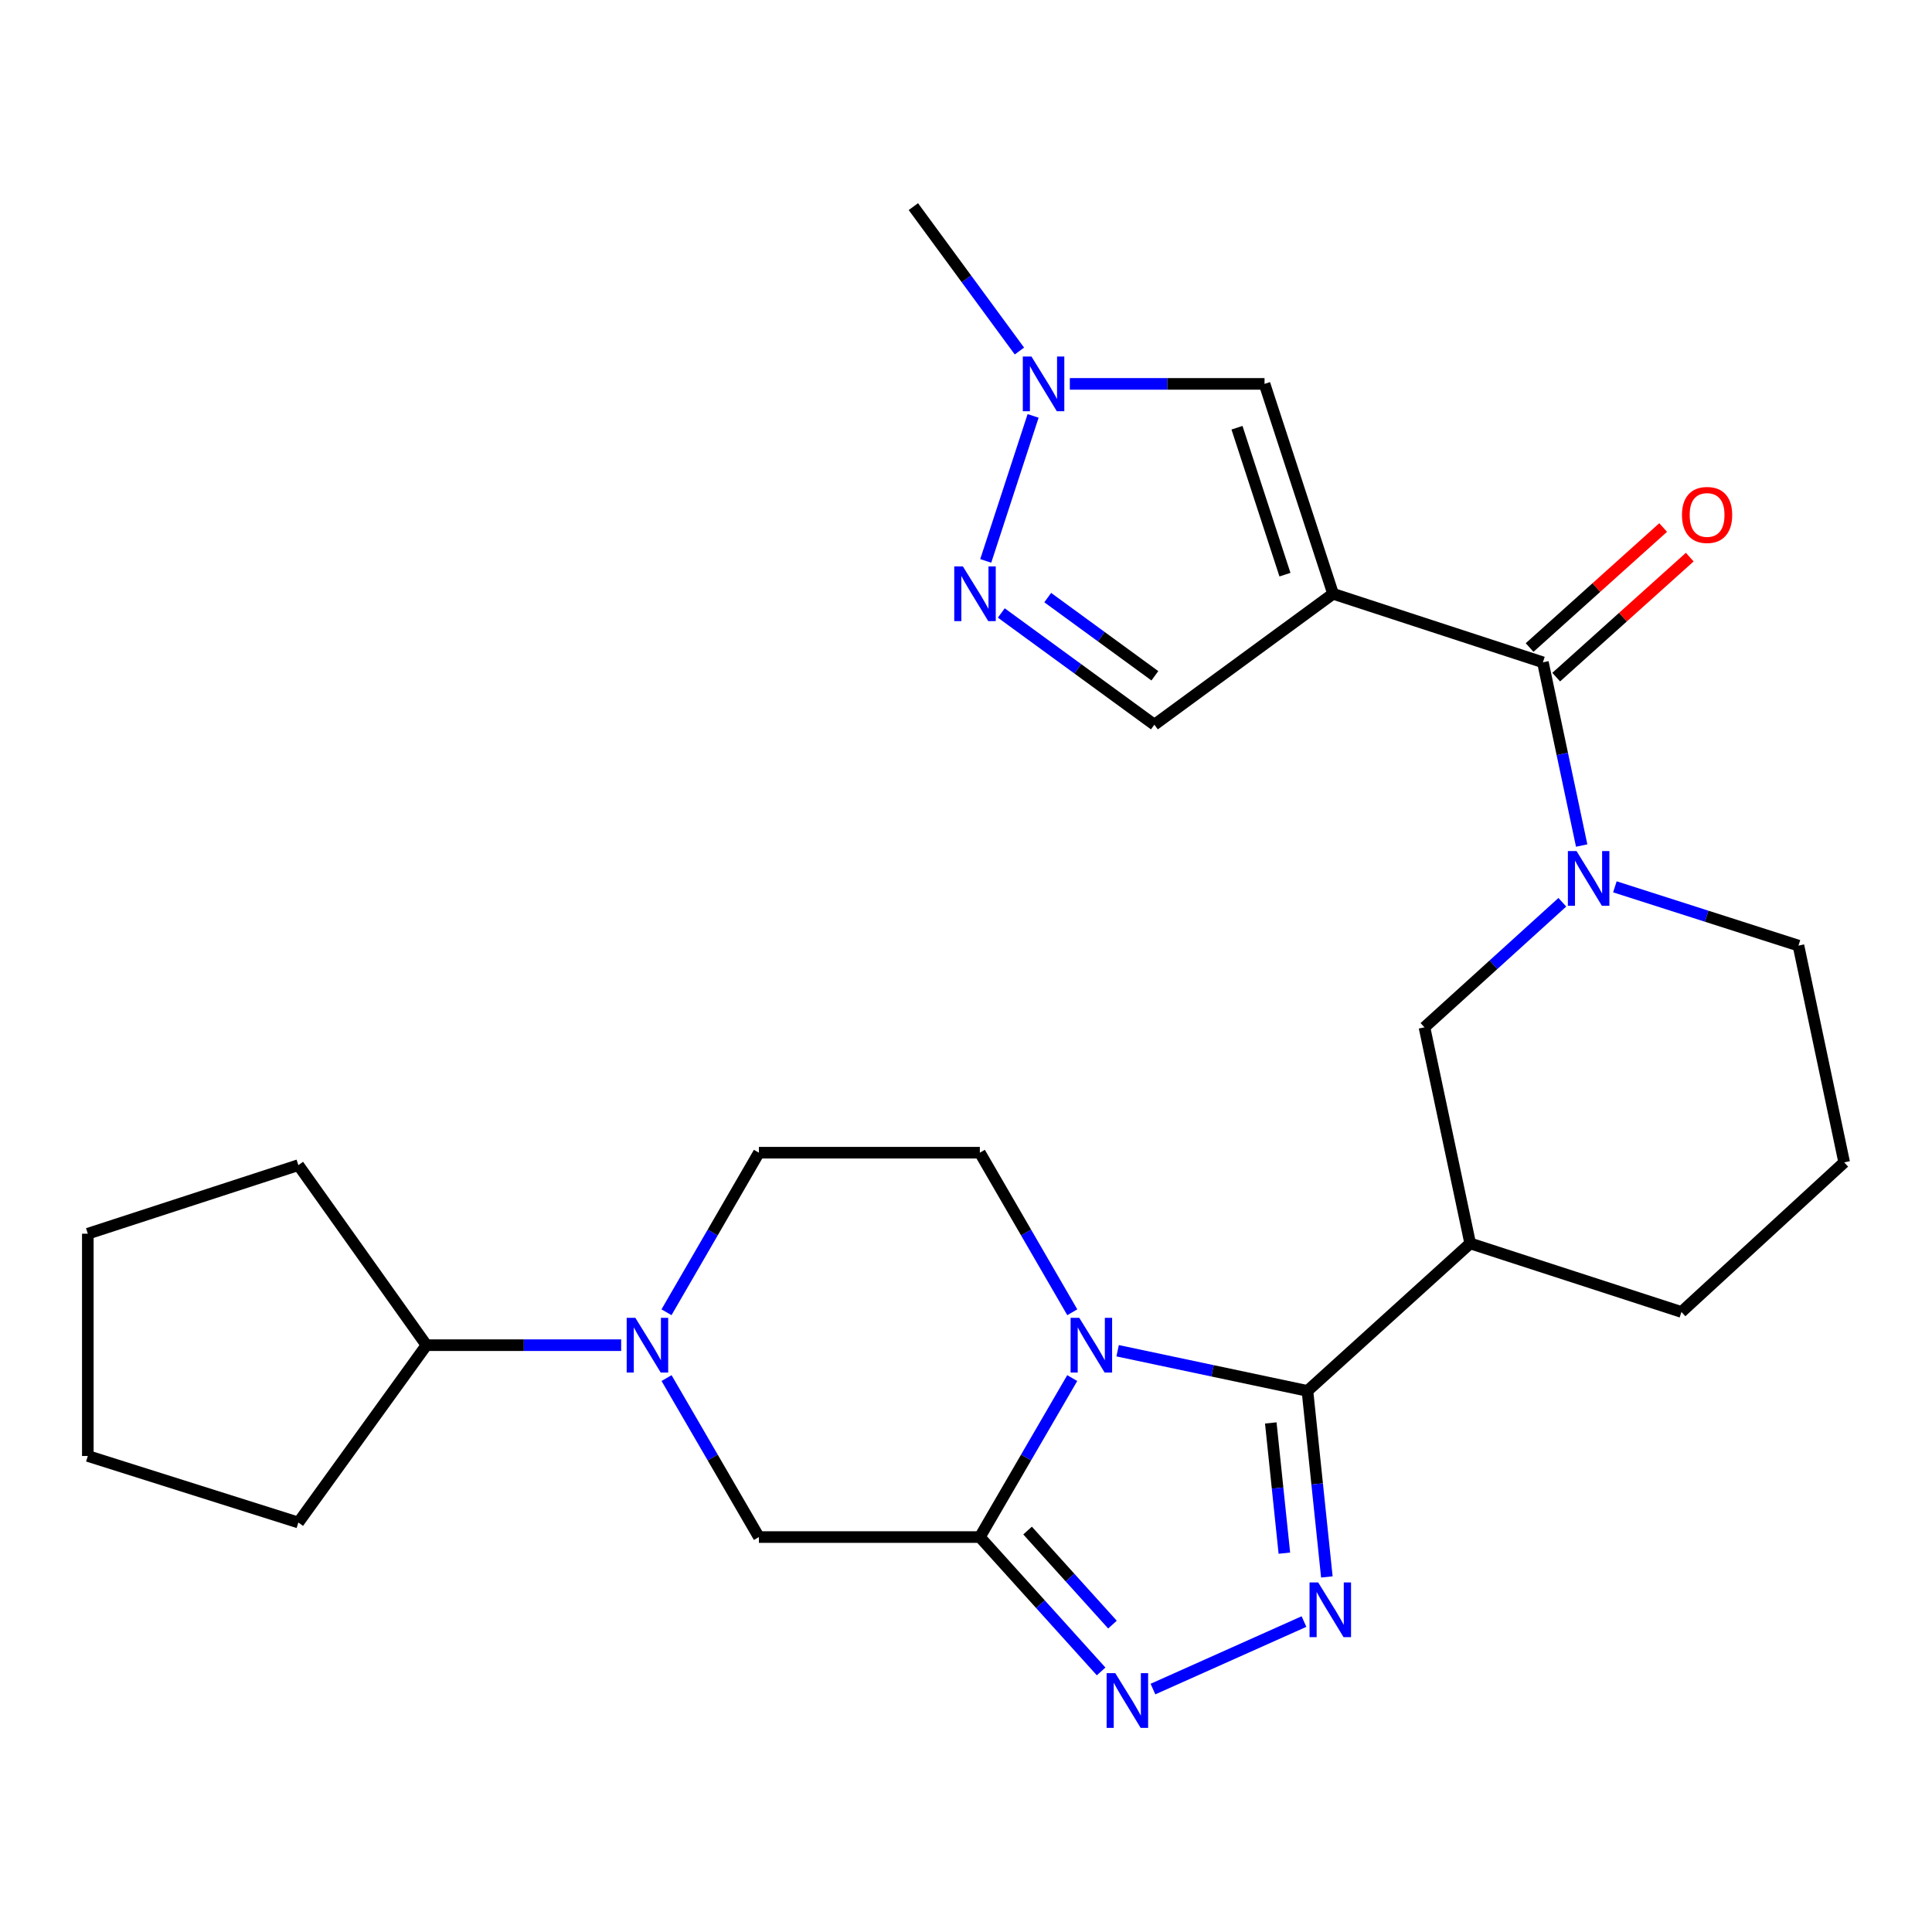 <?xml version='1.0' encoding='iso-8859-1'?>
<svg version='1.1' baseProfile='full'
              xmlns='http://www.w3.org/2000/svg'
                      xmlns:rdkit='http://www.rdkit.org/xml'
                      xmlns:xlink='http://www.w3.org/1999/xlink'
                  xml:space='preserve'
width='1000px' height='1000px' viewBox='0 0 1000 1000'>
<!-- END OF HEADER -->
<rect style='opacity:1.0;fill:#FFFFFF;stroke:none' width='1000' height='1000' x='0' y='0'> </rect>
<path class='bond-0' d='M 578.482,699.139 L 627.608,709.533' style='fill:none;fill-rule:evenodd;stroke:#0000FF;stroke-width:6px;stroke-linecap:butt;stroke-linejoin:miter;stroke-opacity:1' />
<path class='bond-0' d='M 627.608,709.533 L 676.733,719.927' style='fill:none;fill-rule:evenodd;stroke:#000000;stroke-width:6px;stroke-linecap:butt;stroke-linejoin:miter;stroke-opacity:1' />
<path class='bond-1' d='M 554.986,713.293 L 531.075,754.436' style='fill:none;fill-rule:evenodd;stroke:#0000FF;stroke-width:6px;stroke-linecap:butt;stroke-linejoin:miter;stroke-opacity:1' />
<path class='bond-1' d='M 531.075,754.436 L 507.164,795.579' style='fill:none;fill-rule:evenodd;stroke:#000000;stroke-width:6px;stroke-linecap:butt;stroke-linejoin:miter;stroke-opacity:1' />
<path class='bond-15' d='M 555.013,679.223 L 531.088,637.929' style='fill:none;fill-rule:evenodd;stroke:#0000FF;stroke-width:6px;stroke-linecap:butt;stroke-linejoin:miter;stroke-opacity:1' />
<path class='bond-15' d='M 531.088,637.929 L 507.164,596.635' style='fill:none;fill-rule:evenodd;stroke:#000000;stroke-width:6px;stroke-linecap:butt;stroke-linejoin:miter;stroke-opacity:1' />
<path class='bond-2' d='M 676.733,719.927 L 681.756,768.073' style='fill:none;fill-rule:evenodd;stroke:#000000;stroke-width:6px;stroke-linecap:butt;stroke-linejoin:miter;stroke-opacity:1' />
<path class='bond-2' d='M 681.756,768.073 L 686.779,816.22' style='fill:none;fill-rule:evenodd;stroke:#0000FF;stroke-width:6px;stroke-linecap:butt;stroke-linejoin:miter;stroke-opacity:1' />
<path class='bond-2' d='M 657.753,736.508 L 661.269,770.211' style='fill:none;fill-rule:evenodd;stroke:#000000;stroke-width:6px;stroke-linecap:butt;stroke-linejoin:miter;stroke-opacity:1' />
<path class='bond-2' d='M 661.269,770.211 L 664.785,803.914' style='fill:none;fill-rule:evenodd;stroke:#0000FF;stroke-width:6px;stroke-linecap:butt;stroke-linejoin:miter;stroke-opacity:1' />
<path class='bond-7' d='M 676.733,719.927 L 760.968,643.587' style='fill:none;fill-rule:evenodd;stroke:#000000;stroke-width:6px;stroke-linecap:butt;stroke-linejoin:miter;stroke-opacity:1' />
<path class='bond-4' d='M 507.164,795.579 L 538.55,830.352' style='fill:none;fill-rule:evenodd;stroke:#000000;stroke-width:6px;stroke-linecap:butt;stroke-linejoin:miter;stroke-opacity:1' />
<path class='bond-4' d='M 538.55,830.352 L 569.937,865.125' style='fill:none;fill-rule:evenodd;stroke:#0000FF;stroke-width:6px;stroke-linecap:butt;stroke-linejoin:miter;stroke-opacity:1' />
<path class='bond-4' d='M 531.87,792.21 L 553.841,816.551' style='fill:none;fill-rule:evenodd;stroke:#000000;stroke-width:6px;stroke-linecap:butt;stroke-linejoin:miter;stroke-opacity:1' />
<path class='bond-4' d='M 553.841,816.551 L 575.811,840.892' style='fill:none;fill-rule:evenodd;stroke:#0000FF;stroke-width:6px;stroke-linecap:butt;stroke-linejoin:miter;stroke-opacity:1' />
<path class='bond-12' d='M 507.164,795.579 L 392.809,795.579' style='fill:none;fill-rule:evenodd;stroke:#000000;stroke-width:6px;stroke-linecap:butt;stroke-linejoin:miter;stroke-opacity:1' />
<path class='bond-28' d='M 674.938,839.315 L 596.769,874.26' style='fill:none;fill-rule:evenodd;stroke:#0000FF;stroke-width:6px;stroke-linecap:butt;stroke-linejoin:miter;stroke-opacity:1' />
<path class='bond-3' d='M 689.996,307.344 L 798.606,342.819' style='fill:none;fill-rule:evenodd;stroke:#000000;stroke-width:6px;stroke-linecap:butt;stroke-linejoin:miter;stroke-opacity:1' />
<path class='bond-10' d='M 689.996,307.344 L 654.521,198.7' style='fill:none;fill-rule:evenodd;stroke:#000000;stroke-width:6px;stroke-linecap:butt;stroke-linejoin:miter;stroke-opacity:1' />
<path class='bond-10' d='M 665.094,297.441 L 640.261,221.39' style='fill:none;fill-rule:evenodd;stroke:#000000;stroke-width:6px;stroke-linecap:butt;stroke-linejoin:miter;stroke-opacity:1' />
<path class='bond-13' d='M 689.996,307.344 L 597.498,375.101' style='fill:none;fill-rule:evenodd;stroke:#000000;stroke-width:6px;stroke-linecap:butt;stroke-linejoin:miter;stroke-opacity:1' />
<path class='bond-5' d='M 798.606,342.819 L 808.638,390.234' style='fill:none;fill-rule:evenodd;stroke:#000000;stroke-width:6px;stroke-linecap:butt;stroke-linejoin:miter;stroke-opacity:1' />
<path class='bond-5' d='M 808.638,390.234 L 818.67,437.649' style='fill:none;fill-rule:evenodd;stroke:#0000FF;stroke-width:6px;stroke-linecap:butt;stroke-linejoin:miter;stroke-opacity:1' />
<path class='bond-17' d='M 805.489,350.48 L 840.051,319.423' style='fill:none;fill-rule:evenodd;stroke:#000000;stroke-width:6px;stroke-linecap:butt;stroke-linejoin:miter;stroke-opacity:1' />
<path class='bond-17' d='M 840.051,319.423 L 874.612,288.366' style='fill:none;fill-rule:evenodd;stroke:#FF0000;stroke-width:6px;stroke-linecap:butt;stroke-linejoin:miter;stroke-opacity:1' />
<path class='bond-17' d='M 791.722,335.158 L 826.283,304.102' style='fill:none;fill-rule:evenodd;stroke:#000000;stroke-width:6px;stroke-linecap:butt;stroke-linejoin:miter;stroke-opacity:1' />
<path class='bond-17' d='M 826.283,304.102 L 860.845,273.045' style='fill:none;fill-rule:evenodd;stroke:#FF0000;stroke-width:6px;stroke-linecap:butt;stroke-linejoin:miter;stroke-opacity:1' />
<path class='bond-6' d='M 808.662,467.013 L 772.983,499.382' style='fill:none;fill-rule:evenodd;stroke:#0000FF;stroke-width:6px;stroke-linecap:butt;stroke-linejoin:miter;stroke-opacity:1' />
<path class='bond-6' d='M 772.983,499.382 L 737.303,531.75' style='fill:none;fill-rule:evenodd;stroke:#000000;stroke-width:6px;stroke-linecap:butt;stroke-linejoin:miter;stroke-opacity:1' />
<path class='bond-29' d='M 835.862,459.019 L 883.371,474.232' style='fill:none;fill-rule:evenodd;stroke:#0000FF;stroke-width:6px;stroke-linecap:butt;stroke-linejoin:miter;stroke-opacity:1' />
<path class='bond-29' d='M 883.371,474.232 L 930.88,489.444' style='fill:none;fill-rule:evenodd;stroke:#000000;stroke-width:6px;stroke-linecap:butt;stroke-linejoin:miter;stroke-opacity:1' />
<path class='bond-14' d='M 760.968,643.587 L 737.303,531.75' style='fill:none;fill-rule:evenodd;stroke:#000000;stroke-width:6px;stroke-linecap:butt;stroke-linejoin:miter;stroke-opacity:1' />
<path class='bond-20' d='M 760.968,643.587 L 870.31,679.073' style='fill:none;fill-rule:evenodd;stroke:#000000;stroke-width:6px;stroke-linecap:butt;stroke-linejoin:miter;stroke-opacity:1' />
<path class='bond-8' d='M 344.979,679.223 L 368.894,637.929' style='fill:none;fill-rule:evenodd;stroke:#0000FF;stroke-width:6px;stroke-linecap:butt;stroke-linejoin:miter;stroke-opacity:1' />
<path class='bond-8' d='M 368.894,637.929 L 392.809,596.635' style='fill:none;fill-rule:evenodd;stroke:#000000;stroke-width:6px;stroke-linecap:butt;stroke-linejoin:miter;stroke-opacity:1' />
<path class='bond-18' d='M 321.512,696.262 L 271.123,696.262' style='fill:none;fill-rule:evenodd;stroke:#0000FF;stroke-width:6px;stroke-linecap:butt;stroke-linejoin:miter;stroke-opacity:1' />
<path class='bond-18' d='M 271.123,696.262 L 220.734,696.262' style='fill:none;fill-rule:evenodd;stroke:#000000;stroke-width:6px;stroke-linecap:butt;stroke-linejoin:miter;stroke-opacity:1' />
<path class='bond-27' d='M 345.006,713.293 L 368.907,754.436' style='fill:none;fill-rule:evenodd;stroke:#0000FF;stroke-width:6px;stroke-linecap:butt;stroke-linejoin:miter;stroke-opacity:1' />
<path class='bond-27' d='M 368.907,754.436 L 392.809,795.579' style='fill:none;fill-rule:evenodd;stroke:#000000;stroke-width:6px;stroke-linecap:butt;stroke-linejoin:miter;stroke-opacity:1' />
<path class='bond-9' d='M 518.271,317.28 L 557.885,346.19' style='fill:none;fill-rule:evenodd;stroke:#0000FF;stroke-width:6px;stroke-linecap:butt;stroke-linejoin:miter;stroke-opacity:1' />
<path class='bond-9' d='M 557.885,346.19 L 597.498,375.101' style='fill:none;fill-rule:evenodd;stroke:#000000;stroke-width:6px;stroke-linecap:butt;stroke-linejoin:miter;stroke-opacity:1' />
<path class='bond-9' d='M 542.298,309.314 L 570.028,329.552' style='fill:none;fill-rule:evenodd;stroke:#0000FF;stroke-width:6px;stroke-linecap:butt;stroke-linejoin:miter;stroke-opacity:1' />
<path class='bond-9' d='M 570.028,329.552 L 597.757,349.789' style='fill:none;fill-rule:evenodd;stroke:#000000;stroke-width:6px;stroke-linecap:butt;stroke-linejoin:miter;stroke-opacity:1' />
<path class='bond-31' d='M 510.216,290.327 L 534.731,215.27' style='fill:none;fill-rule:evenodd;stroke:#0000FF;stroke-width:6px;stroke-linecap:butt;stroke-linejoin:miter;stroke-opacity:1' />
<path class='bond-11' d='M 654.521,198.7 L 604.132,198.7' style='fill:none;fill-rule:evenodd;stroke:#000000;stroke-width:6px;stroke-linecap:butt;stroke-linejoin:miter;stroke-opacity:1' />
<path class='bond-11' d='M 604.132,198.7 L 553.743,198.7' style='fill:none;fill-rule:evenodd;stroke:#0000FF;stroke-width:6px;stroke-linecap:butt;stroke-linejoin:miter;stroke-opacity:1' />
<path class='bond-21' d='M 527.653,181.694 L 500.203,144.32' style='fill:none;fill-rule:evenodd;stroke:#0000FF;stroke-width:6px;stroke-linecap:butt;stroke-linejoin:miter;stroke-opacity:1' />
<path class='bond-21' d='M 500.203,144.32 L 472.753,106.947' style='fill:none;fill-rule:evenodd;stroke:#000000;stroke-width:6px;stroke-linecap:butt;stroke-linejoin:miter;stroke-opacity:1' />
<path class='bond-16' d='M 507.164,596.635 L 392.809,596.635' style='fill:none;fill-rule:evenodd;stroke:#000000;stroke-width:6px;stroke-linecap:butt;stroke-linejoin:miter;stroke-opacity:1' />
<path class='bond-23' d='M 220.734,696.262 L 154.431,603.077' style='fill:none;fill-rule:evenodd;stroke:#000000;stroke-width:6px;stroke-linecap:butt;stroke-linejoin:miter;stroke-opacity:1' />
<path class='bond-24' d='M 220.734,696.262 L 154.431,788.049' style='fill:none;fill-rule:evenodd;stroke:#000000;stroke-width:6px;stroke-linecap:butt;stroke-linejoin:miter;stroke-opacity:1' />
<path class='bond-19' d='M 930.88,489.444 L 954.545,601.636' style='fill:none;fill-rule:evenodd;stroke:#000000;stroke-width:6px;stroke-linecap:butt;stroke-linejoin:miter;stroke-opacity:1' />
<path class='bond-22' d='M 870.31,679.073 L 954.545,601.636' style='fill:none;fill-rule:evenodd;stroke:#000000;stroke-width:6px;stroke-linecap:butt;stroke-linejoin:miter;stroke-opacity:1' />
<path class='bond-26' d='M 154.431,603.077 L 45.455,638.564' style='fill:none;fill-rule:evenodd;stroke:#000000;stroke-width:6px;stroke-linecap:butt;stroke-linejoin:miter;stroke-opacity:1' />
<path class='bond-25' d='M 154.431,788.049 L 45.455,753.616' style='fill:none;fill-rule:evenodd;stroke:#000000;stroke-width:6px;stroke-linecap:butt;stroke-linejoin:miter;stroke-opacity:1' />
<path class='bond-30' d='M 45.455,753.616 L 45.455,638.564' style='fill:none;fill-rule:evenodd;stroke:#000000;stroke-width:6px;stroke-linecap:butt;stroke-linejoin:miter;stroke-opacity:1' />
<path  class='atom-0' d='M 558.624 682.102
L 567.904 697.102
Q 568.824 698.582, 570.304 701.262
Q 571.784 703.942, 571.864 704.102
L 571.864 682.102
L 575.624 682.102
L 575.624 710.422
L 571.744 710.422
L 561.784 694.022
Q 560.624 692.102, 559.384 689.902
Q 558.184 687.702, 557.824 687.022
L 557.824 710.422
L 554.144 710.422
L 554.144 682.102
L 558.624 682.102
' fill='#0000FF'/>
<path  class='atom-3' d='M 682.294 819.068
L 691.574 834.068
Q 692.494 835.548, 693.974 838.228
Q 695.454 840.908, 695.534 841.068
L 695.534 819.068
L 699.294 819.068
L 699.294 847.388
L 695.414 847.388
L 685.454 830.988
Q 684.294 829.068, 683.054 826.868
Q 681.854 824.668, 681.494 823.988
L 681.494 847.388
L 677.814 847.388
L 677.814 819.068
L 682.294 819.068
' fill='#0000FF'/>
<path  class='atom-5' d='M 577.266 866.021
L 586.546 881.021
Q 587.466 882.501, 588.946 885.181
Q 590.426 887.861, 590.506 888.021
L 590.506 866.021
L 594.266 866.021
L 594.266 894.341
L 590.386 894.341
L 580.426 877.941
Q 579.266 876.021, 578.026 873.821
Q 576.826 871.621, 576.466 870.941
L 576.466 894.341
L 572.786 894.341
L 572.786 866.021
L 577.266 866.021
' fill='#0000FF'/>
<path  class='atom-7' d='M 816.011 440.507
L 825.291 455.507
Q 826.211 456.987, 827.691 459.667
Q 829.171 462.347, 829.251 462.507
L 829.251 440.507
L 833.011 440.507
L 833.011 468.827
L 829.131 468.827
L 819.171 452.427
Q 818.011 450.507, 816.771 448.307
Q 815.571 446.107, 815.211 445.427
L 815.211 468.827
L 811.531 468.827
L 811.531 440.507
L 816.011 440.507
' fill='#0000FF'/>
<path  class='atom-9' d='M 328.851 682.102
L 338.131 697.102
Q 339.051 698.582, 340.531 701.262
Q 342.011 703.942, 342.091 704.102
L 342.091 682.102
L 345.851 682.102
L 345.851 710.422
L 341.971 710.422
L 332.011 694.022
Q 330.851 692.102, 329.611 689.902
Q 328.411 687.702, 328.051 687.022
L 328.051 710.422
L 324.371 710.422
L 324.371 682.102
L 328.851 682.102
' fill='#0000FF'/>
<path  class='atom-10' d='M 498.397 293.184
L 507.677 308.184
Q 508.597 309.664, 510.077 312.344
Q 511.557 315.024, 511.637 315.184
L 511.637 293.184
L 515.397 293.184
L 515.397 321.504
L 511.517 321.504
L 501.557 305.104
Q 500.397 303.184, 499.157 300.984
Q 497.957 298.784, 497.597 298.104
L 497.597 321.504
L 493.917 321.504
L 493.917 293.184
L 498.397 293.184
' fill='#0000FF'/>
<path  class='atom-12' d='M 533.884 184.54
L 543.164 199.54
Q 544.084 201.02, 545.564 203.7
Q 547.044 206.38, 547.124 206.54
L 547.124 184.54
L 550.884 184.54
L 550.884 212.86
L 547.004 212.86
L 537.044 196.46
Q 535.884 194.54, 534.644 192.34
Q 533.444 190.14, 533.084 189.46
L 533.084 212.86
L 529.404 212.86
L 529.404 184.54
L 533.884 184.54
' fill='#0000FF'/>
<path  class='atom-18' d='M 870.585 266.537
Q 870.585 259.737, 873.945 255.937
Q 877.305 252.137, 883.585 252.137
Q 889.865 252.137, 893.225 255.937
Q 896.585 259.737, 896.585 266.537
Q 896.585 273.417, 893.185 277.337
Q 889.785 281.217, 883.585 281.217
Q 877.345 281.217, 873.945 277.337
Q 870.585 273.457, 870.585 266.537
M 883.585 278.017
Q 887.905 278.017, 890.225 275.137
Q 892.585 272.217, 892.585 266.537
Q 892.585 260.977, 890.225 258.177
Q 887.905 255.337, 883.585 255.337
Q 879.265 255.337, 876.905 258.137
Q 874.585 260.937, 874.585 266.537
Q 874.585 272.257, 876.905 275.137
Q 879.265 278.017, 883.585 278.017
' fill='#FF0000'/>
</svg>
